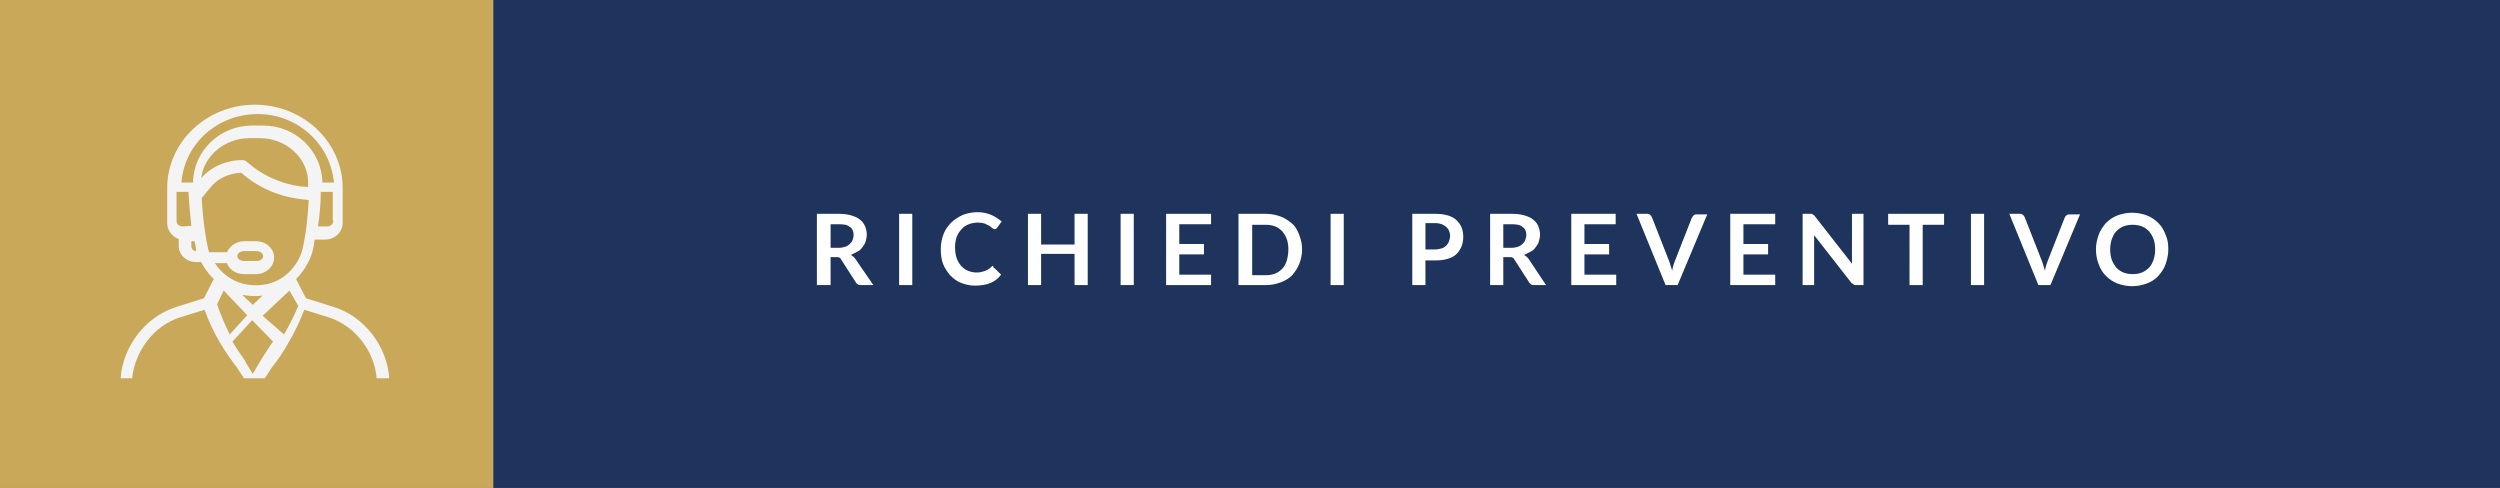 <?xml version="1.0" encoding="utf-8"?>
<!-- Generator: Adobe Illustrator 23.0.1, SVG Export Plug-In . SVG Version: 6.00 Build 0)  -->
<svg version="1.1" id="Livello_1" xmlns="http://www.w3.org/2000/svg" xmlns:xlink="http://www.w3.org/1999/xlink" x="0px" y="0px"
	 viewBox="0 0 456 89" style="enable-background:new 0 0 456 89;" xml:space="preserve">
<rect x="0" y="0" width="456" height="89" fill="#808080" stroke="none"/>
<style type="text/css">
	.st0{fill-rule:evenodd;clip-rule:evenodd;fill:#C9A959;}
	.st1{fill-rule:evenodd;clip-rule:evenodd;fill:#F4F4F4;}
	.st2{fill-rule:evenodd;clip-rule:evenodd;fill:#1E345D;}
	.st3{enable-background:new    ;}
	.st4{fill:#FFFFFF;}
</style>
<title>Group 15</title>
<desc>Created with Sketch.</desc>
<polygon id="Rectangle-3" class="st0" points="0,0 90,0 90,89 0,89 "/>
<path id="Fill-1" class="st1" d="M43.3,46.7c0-0.5,0.5-0.9,1.2-0.9h2.3c0.6,0,1.2,0.4,1.2,0.9c0,0.5-0.5,0.9-1.2,0.9h-2.3
	C43.8,47.6,43.3,47.2,43.3,46.7L43.3,46.7z M38.1,45.9c-0.5-1.7-1.2-6.6-1.3-9.8l1.5-1.8c1.3-1.7,3.4-2.7,5.7-2.8
	c2.9,2.6,6.7,4.3,10.7,4.8l1.6,0.2c-0.1,2.1-0.3,4.2-0.6,6.2c0,0,0,0,0,0c-0.1,0.6-0.2,1-0.4,2.2c-0.6,3.2-3.1,6.1-6.5,6.9
	c-1.4,0.3-2.9,0.3-4.3,0c-2.1-0.5-4.1-1.9-5.3-3.8h2.2c0.4,1.2,1.7,2,3.1,2h2.2c1.8,0,3.3-1.4,3.3-3c0-1.7-1.5-3-3.3-3h-2.2
	c-1.4,0-2.6,0.9-3.1,2H38.1z M45.5,25.2h1.9c4.8,0,8.8,3.6,8.8,8.1c0,0.3,0,0.6,0,0.8c0,0,0,0,0,0L54.8,34c-3.7-0.5-7.1-2.1-9.8-4.5
	c-0.2-0.2-0.5-0.3-0.8-0.3c-2.9,0-5.7,1.2-7.5,3.3C37.2,28.4,41,25.2,45.5,25.2L45.5,25.2z M35.2,33.3h-2.1
	c0.5-7,6.5-12.5,13.9-12.5c7.3,0,13.3,5.5,13.9,12.5h-2.1c-0.1-5.8-4.9-10.4-10.8-10.4H46C40.1,22.9,35.3,27.5,35.2,33.3L35.2,33.3z
	 M35.7,45.8c-0.4,0-0.8-0.4-0.8-0.9V44h0.6l0.2,1.1c0,0.2,0.1,0.4,0.1,0.6H35.7z M33.3,41.3c-0.6,0-1.1-0.4-1.1-1v-5.3h2.2
	c0,0.1,0,0.2,0,0.3c0,0,0,0,0,0v0c0.1,2,0.3,4,0.5,5.9L33.3,41.3L33.3,41.3z M60.8,40.3c0,0.5-0.5,1-1.1,1h-1.7c0.3-2,0.5-4,0.5-6.1
	c0-0.1,0-0.1,0-0.2h2.2V40.3z M51.8,61l-3.9-3.4l4.9-4.6l1.6,2.8C53.7,57.5,52.8,59.3,51.8,61L51.8,61z M47.5,65.8
	c0,0.1,0,0-1.4,2.4l-1.4-2.3c0,0,0-0.1,0-0.1c-0.8-1.1-1.6-2.3-2.3-3.5l3.6-3.9l3.8,3.9C49,63.4,48.3,64.6,47.5,65.8L47.5,65.8z
	 M44.2,53.8c0.7,0.1,1.4,0.2,2.1,0.2c0.5,0,1.1,0,1.6-0.1l-1.8,1.7L44.2,53.8z M39.6,55.5l1.2-2.5l4.3,4.5L41.9,61
	C41,59.2,40.2,57.3,39.6,55.5L39.6,55.5z M32.8,57.9l4.5-1.4c0.8,2.2,1.8,4.3,3,6.3c0,0,0,0,0,0c0,0,0,0,0,0
	c0.9,1.5,1.9,2.9,2.9,4.2l1.3,2h3.8l1.3-2c1.1-1.4,2.1-2.8,2.9-4.3c0,0,0,0,0,0c0,0,0,0,0,0c1.2-2,2.2-4.1,3-6.2l4.5,1.4
	c4.7,1.5,8.3,6.1,8.7,11.1H71c-0.4-5.9-4.6-11.3-10.1-13l-5.1-1.6L54,50.9c1.6-1.6,2.8-3.7,3.2-5.9l0.2-1.3h1.9c1.8,0,3.2-1.4,3.2-3
	v-6.4c0-8.4-7.2-15.2-16-15.2c-8.8,0-16,6.8-16,15.2v6.4c0,1.3,0.9,2.5,2.1,2.9v1.2c0,1.7,1.4,3,3.2,3h0.9c0.5,1,1.1,1.8,1.8,2.6
	c0.2,0.2,0.3,0.3,0.5,0.5l-1.8,3.5L32.1,56c-5.6,1.8-9.7,7.2-10.1,13h2.1C24.6,64,28.1,59.4,32.8,57.9L32.8,57.9z"/>
<rect id="Rectangle-5" x="90" y="0" class="st2" width="366" height="89"/>
<g class="st3">
	<path class="st4" d="M151.5,46.9V52H149V39h4c0.9,0,1.6,0.1,2.3,0.3c0.6,0.2,1.2,0.4,1.6,0.8c0.4,0.3,0.7,0.7,0.9,1.2
		c0.2,0.5,0.3,1,0.3,1.5c0,0.4-0.1,0.9-0.2,1.2c-0.1,0.4-0.3,0.7-0.6,1.1s-0.5,0.6-0.9,0.8s-0.8,0.4-1.2,0.6
		c0.3,0.2,0.6,0.4,0.8,0.7l3.3,4.8H157c-0.2,0-0.4,0-0.5-0.1s-0.3-0.2-0.4-0.4l-2.7-4.2c-0.1-0.2-0.2-0.3-0.3-0.3
		c-0.1-0.1-0.3-0.1-0.5-0.1H151.5z M151.5,45.2h1.5c0.5,0,0.9-0.1,1.2-0.2c0.3-0.1,0.6-0.3,0.8-0.5c0.2-0.2,0.4-0.4,0.5-0.7
		c0.1-0.3,0.2-0.6,0.2-0.9c0-0.7-0.2-1.2-0.7-1.5c-0.4-0.4-1.1-0.5-2-0.5h-1.5V45.2z"/>
	<path class="st4" d="M166.5,52H164V39h2.4V52z"/>
	<path class="st4" d="M181.3,48.9c0.1,0,0.2,0.1,0.3,0.2l1,1c-0.5,0.7-1.2,1.2-1.9,1.5s-1.7,0.5-2.8,0.5c-1,0-1.8-0.2-2.6-0.5
		s-1.4-0.8-2-1.4c-0.5-0.6-1-1.3-1.3-2.1s-0.4-1.7-0.4-2.7c0-1,0.2-1.9,0.5-2.7c0.3-0.8,0.8-1.5,1.4-2.1c0.6-0.6,1.3-1,2.1-1.4
		c0.8-0.3,1.7-0.5,2.7-0.5c1,0,1.8,0.2,2.5,0.5c0.7,0.3,1.3,0.7,1.9,1.2l-0.8,1.1c0,0.1-0.1,0.1-0.2,0.2c-0.1,0.1-0.2,0.1-0.3,0.1
		c-0.1,0-0.3-0.1-0.4-0.2c-0.1-0.1-0.3-0.2-0.5-0.4c-0.2-0.1-0.5-0.2-0.8-0.4c-0.3-0.1-0.8-0.2-1.3-0.2c-0.6,0-1.2,0.1-1.7,0.3
		c-0.5,0.2-1,0.5-1.3,0.9c-0.4,0.4-0.7,0.9-0.9,1.4c-0.2,0.6-0.3,1.2-0.3,1.9c0,0.7,0.1,1.4,0.3,2c0.2,0.6,0.5,1,0.8,1.4
		c0.4,0.4,0.8,0.7,1.3,0.9s1,0.3,1.5,0.3c0.3,0,0.6,0,0.9-0.1s0.5-0.1,0.7-0.2c0.2-0.1,0.4-0.2,0.6-0.3s0.4-0.3,0.6-0.5
		c0.1-0.1,0.1-0.1,0.2-0.1S181.2,48.9,181.3,48.9z"/>
	<path class="st4" d="M198.4,52H196v-5.7h-6.1V52h-2.4V39h2.4v5.6h6.1V39h2.4V52z"/>
	<path class="st4" d="M206.8,52h-2.4V39h2.4V52z"/>
	<path class="st4" d="M220.9,39v1.9h-5.8v3.6h4.5v1.9h-4.5v3.7h5.8V52h-8.2V39H220.9z"/>
	<path class="st4" d="M237.5,45.5c0,1-0.2,1.8-0.5,2.6s-0.8,1.5-1.3,2.1c-0.6,0.6-1.3,1-2.1,1.3c-0.8,0.3-1.7,0.5-2.7,0.5h-5V39h5
		c1,0,1.9,0.2,2.7,0.5c0.8,0.3,1.5,0.8,2.1,1.3s1,1.3,1.3,2.1S237.5,44.5,237.5,45.5z M235,45.5c0-0.7-0.1-1.4-0.3-1.9
		c-0.2-0.6-0.5-1-0.8-1.4c-0.4-0.4-0.8-0.7-1.3-0.9c-0.5-0.2-1.1-0.3-1.7-0.3h-2.5v9.2h2.5c0.6,0,1.2-0.1,1.7-0.3s0.9-0.5,1.3-0.9
		c0.4-0.4,0.6-0.9,0.8-1.4C234.9,46.8,235,46.2,235,45.5z"/>
	<path class="st4" d="M245.1,52h-2.4V39h2.4V52z"/>
	<path class="st4" d="M260,47.4V52h-2.4V39h4.2c0.9,0,1.6,0.1,2.3,0.3s1.2,0.5,1.6,0.9c0.4,0.4,0.7,0.8,0.9,1.3s0.3,1.1,0.3,1.7
		c0,0.6-0.1,1.2-0.3,1.7c-0.2,0.5-0.5,1-0.9,1.4s-0.9,0.7-1.6,0.9c-0.6,0.2-1.4,0.3-2.2,0.3H260z M260,45.5h1.8
		c0.4,0,0.8-0.1,1.2-0.2c0.3-0.1,0.6-0.3,0.8-0.5c0.2-0.2,0.4-0.5,0.5-0.8c0.1-0.3,0.2-0.6,0.2-1c0-0.3-0.1-0.7-0.2-0.9
		c-0.1-0.3-0.3-0.5-0.5-0.7c-0.2-0.2-0.5-0.3-0.8-0.5c-0.3-0.1-0.7-0.2-1.2-0.2H260V45.5z"/>
	<path class="st4" d="M274.2,46.9V52h-2.4V39h4c0.9,0,1.6,0.1,2.3,0.3c0.6,0.2,1.2,0.4,1.6,0.8c0.4,0.3,0.7,0.7,0.9,1.2
		s0.3,1,0.3,1.5c0,0.4-0.1,0.9-0.2,1.2c-0.1,0.4-0.3,0.7-0.6,1.1s-0.5,0.6-0.9,0.8c-0.4,0.2-0.8,0.4-1.2,0.6
		c0.3,0.2,0.6,0.4,0.8,0.7L282,52h-2.2c-0.2,0-0.4,0-0.5-0.1c-0.1-0.1-0.3-0.2-0.4-0.4l-2.7-4.2c-0.1-0.2-0.2-0.3-0.3-0.3
		c-0.1-0.1-0.3-0.1-0.5-0.1H274.2z M274.2,45.2h1.5c0.5,0,0.9-0.1,1.2-0.2c0.3-0.1,0.6-0.3,0.8-0.5c0.2-0.2,0.4-0.4,0.5-0.7
		c0.1-0.3,0.2-0.6,0.2-0.9c0-0.7-0.2-1.2-0.7-1.5c-0.4-0.4-1.1-0.5-2-0.5h-1.5V45.2z"/>
	<path class="st4" d="M294.7,39v1.9H289v3.6h4.5v1.9H289v3.7h5.8V52h-8.2V39H294.7z"/>
	<path class="st4" d="M298.5,39h2c0.2,0,0.4,0.1,0.5,0.2c0.1,0.1,0.2,0.2,0.3,0.4l3.1,7.9c0.1,0.3,0.2,0.5,0.3,0.9
		c0.1,0.3,0.2,0.6,0.3,1c0.1-0.7,0.3-1.3,0.5-1.8l3.1-7.9c0.1-0.1,0.2-0.3,0.3-0.4s0.3-0.2,0.5-0.2h2L306,52h-2.2L298.5,39z"/>
	<path class="st4" d="M323.8,39v1.9H318v3.6h4.5v1.9H318v3.7h5.8V52h-8.2V39H323.8z"/>
	<path class="st4" d="M330.4,39c0.1,0,0.1,0,0.2,0.1c0.1,0,0.1,0.1,0.2,0.1c0.1,0.1,0.1,0.1,0.2,0.2l6.8,8.7c0-0.2,0-0.4,0-0.6
		c0-0.2,0-0.4,0-0.6V39h2.1v13h-1.3c-0.2,0-0.4,0-0.5-0.1c-0.1-0.1-0.2-0.2-0.4-0.3l-6.8-8.7c0,0.2,0,0.4,0,0.6c0,0.2,0,0.4,0,0.5v8
		h-2.1V39h1.3C330.2,39,330.3,39,330.4,39z"/>
	<path class="st4" d="M354.6,39v2h-3.9v11h-2.4V41h-3.9v-2H354.6z"/>
	<path class="st4" d="M361.9,52h-2.4V39h2.4V52z"/>
	<path class="st4" d="M366.5,39h2c0.2,0,0.4,0.1,0.5,0.2c0.1,0.1,0.2,0.2,0.3,0.4l3.1,7.9c0.1,0.3,0.2,0.5,0.3,0.9
		c0.1,0.3,0.2,0.6,0.3,1c0.1-0.7,0.3-1.3,0.5-1.8l3.1-7.9c0.1-0.1,0.1-0.3,0.3-0.4c0.1-0.1,0.3-0.2,0.5-0.2h2L374,52h-2.2L366.5,39z
		"/>
	<path class="st4" d="M395.5,45.5c0,1-0.2,1.8-0.5,2.7s-0.8,1.5-1.3,2.1s-1.3,1.1-2.1,1.4c-0.8,0.3-1.7,0.5-2.7,0.5
		c-1,0-1.9-0.2-2.7-0.5s-1.5-0.8-2.1-1.4s-1-1.3-1.3-2.1s-0.5-1.7-0.5-2.7s0.2-1.8,0.5-2.7c0.3-0.8,0.8-1.5,1.3-2.1
		c0.6-0.6,1.3-1.1,2.1-1.4s1.7-0.5,2.7-0.5c1,0,1.9,0.2,2.7,0.5c0.8,0.3,1.5,0.8,2.1,1.4s1,1.3,1.3,2.1
		C395.4,43.7,395.5,44.5,395.5,45.5z M393.1,45.5c0-0.7-0.1-1.4-0.3-1.9c-0.2-0.6-0.5-1-0.8-1.4c-0.4-0.4-0.8-0.7-1.3-0.9
		s-1.1-0.3-1.7-0.3s-1.2,0.1-1.7,0.3s-0.9,0.5-1.3,0.9c-0.4,0.4-0.6,0.9-0.8,1.4c-0.2,0.6-0.3,1.2-0.3,1.9s0.1,1.4,0.3,1.9
		c0.2,0.6,0.5,1,0.8,1.4c0.4,0.4,0.8,0.7,1.3,0.9s1.1,0.3,1.7,0.3s1.2-0.1,1.7-0.3s0.9-0.5,1.3-0.9c0.4-0.4,0.6-0.9,0.8-1.4
		C393,46.8,393.1,46.2,393.1,45.5z"/>
</g>
</svg>
